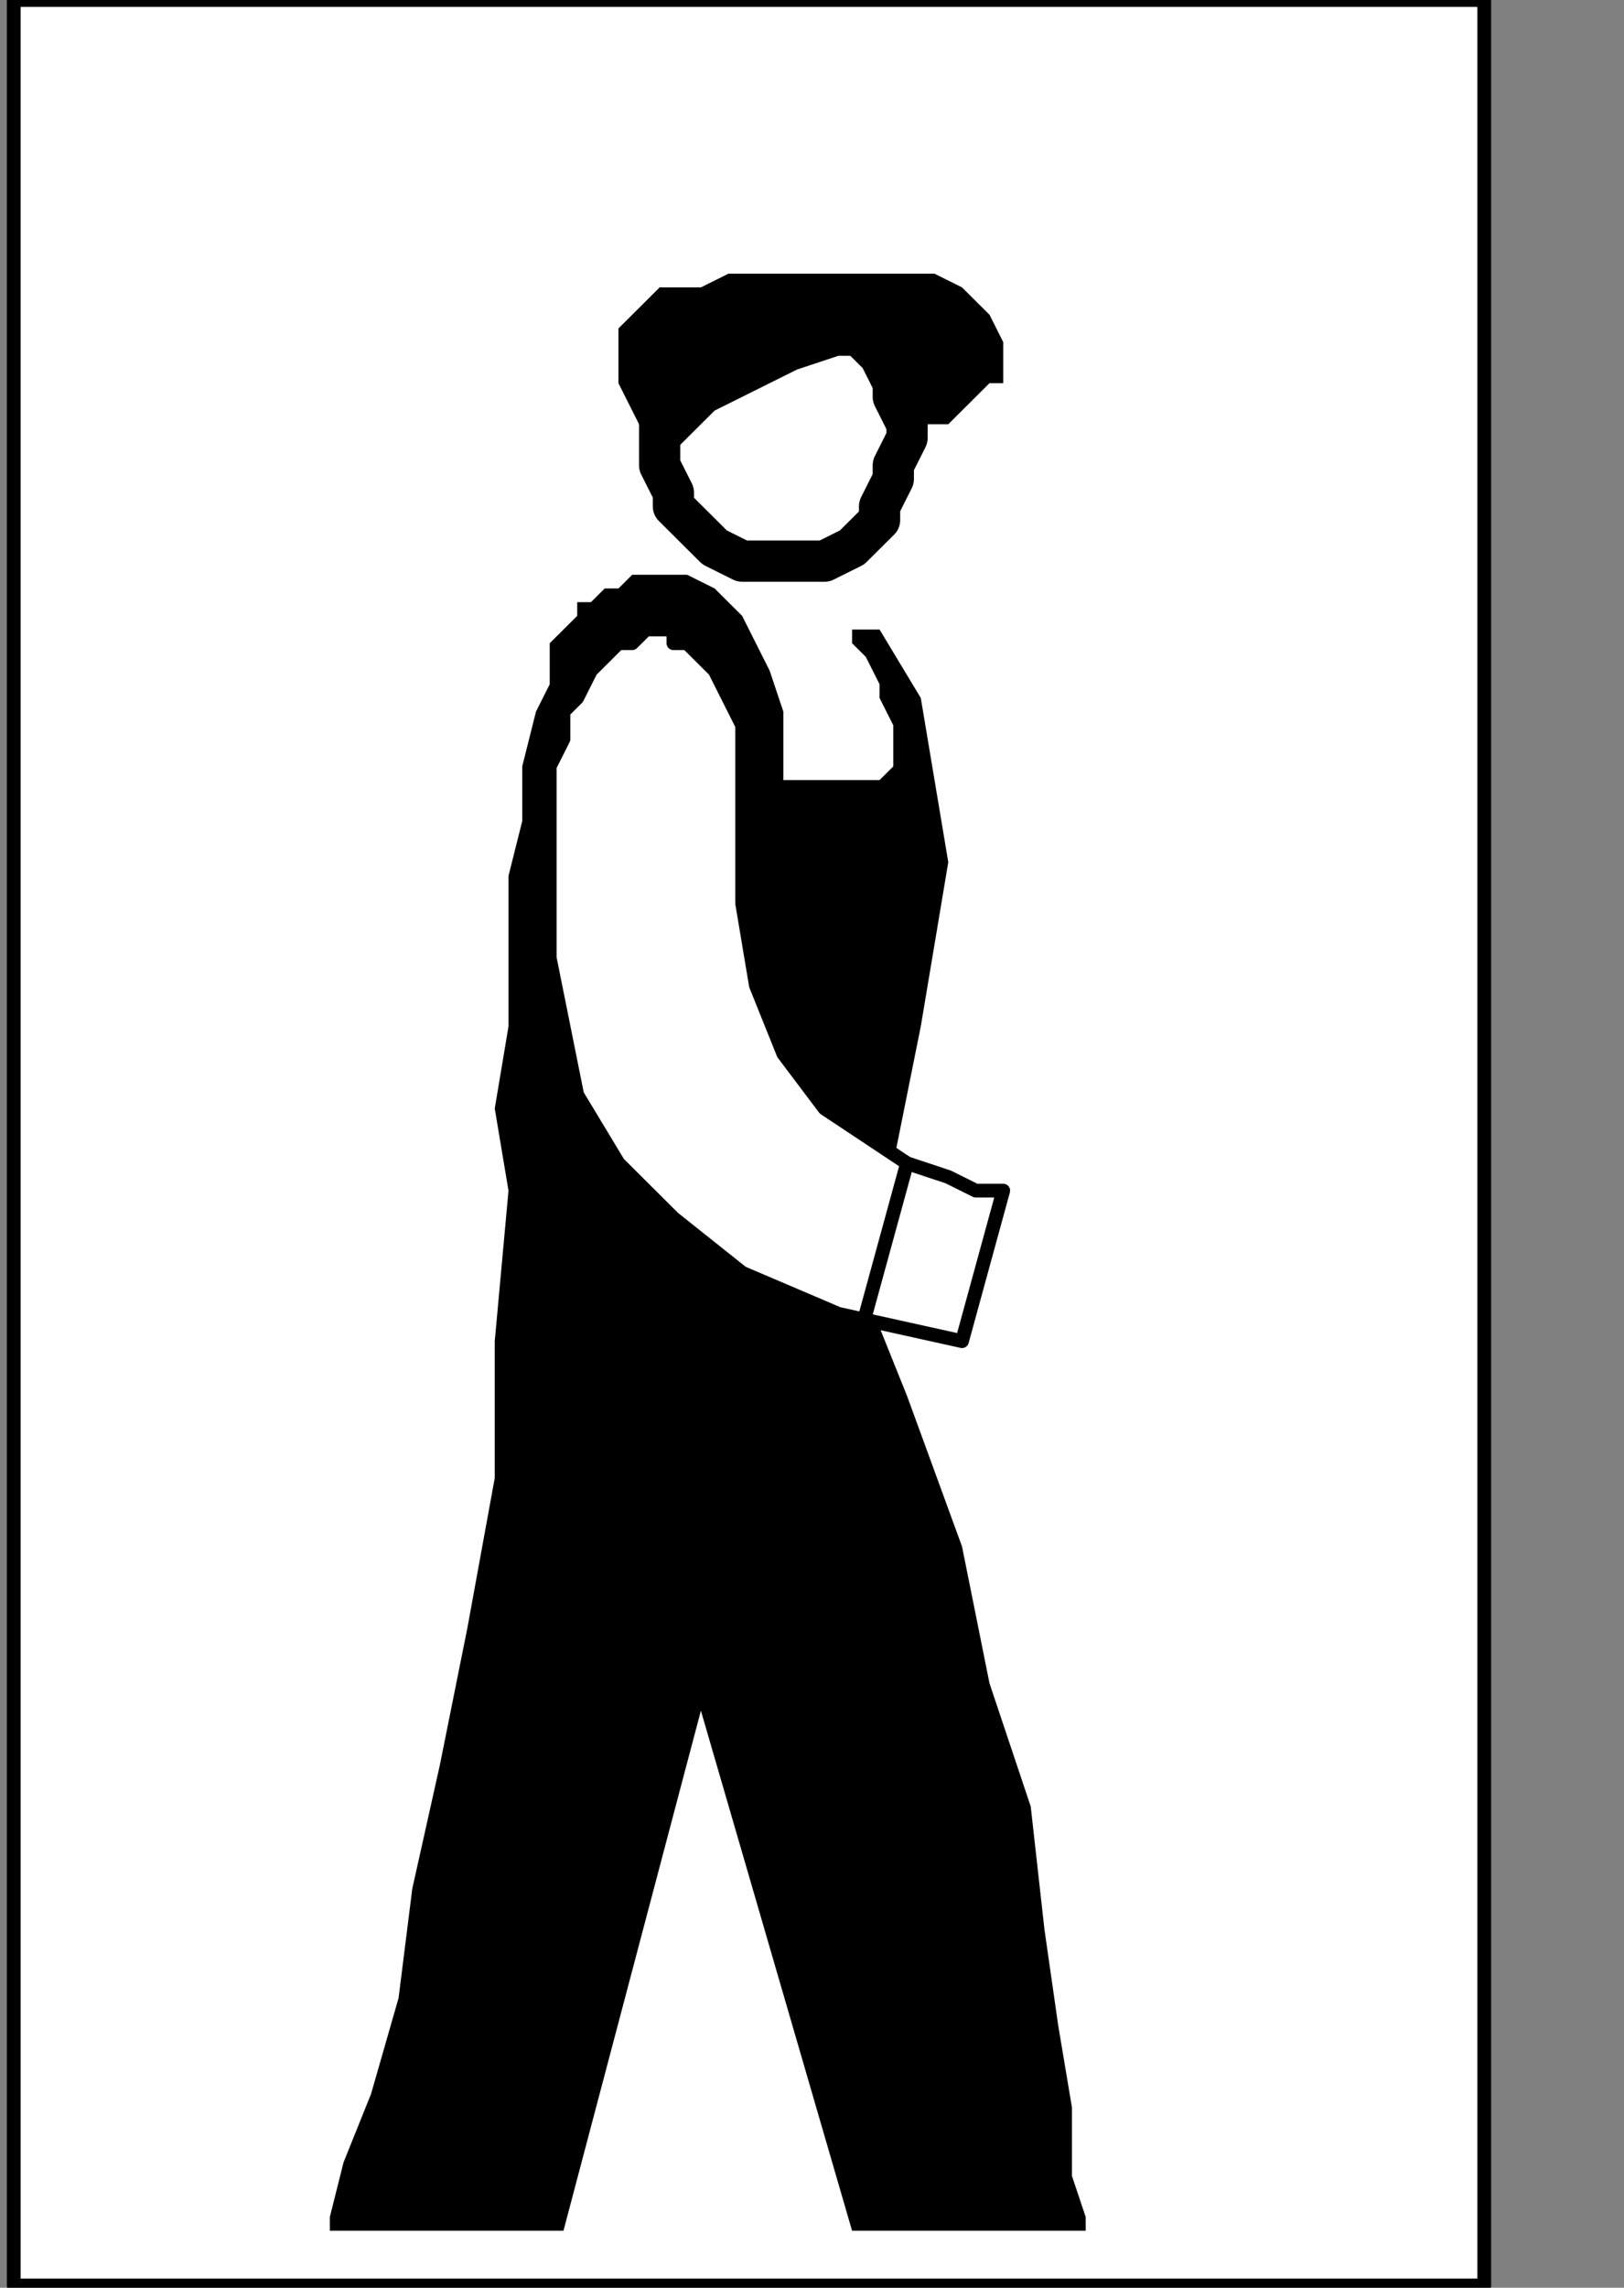 <?xml version="1.0" encoding="UTF-8" standalone="no"?>
<svg
   xmlns:dc="http://purl.org/dc/elements/1.1/"
   xmlns:cc="http://creativecommons.org/ns#"
   xmlns:rdf="http://www.w3.org/1999/02/22-rdf-syntax-ns#"
   xmlns:svg="http://www.w3.org/2000/svg"
   xmlns="http://www.w3.org/2000/svg"
   xmlns:sodipodi="http://sodipodi.sourceforge.net/DTD/sodipodi-0.dtd"
   xmlns:inkscape="http://www.inkscape.org/namespaces/inkscape"
   version="1.0"
   width="25.083mm"
   height="35.313mm"
   id="svg23"
   sodipodi:docname="PD015QBF.WMF">
  <rect width="100%" height="100%" fill="#808080" stroke="none"/>
  <sodipodi:namedview
     pagecolor="#ffffff"
     bordercolor="#666666"
     borderopacity="1"
     objecttolerance="10"
     gridtolerance="10"
     guidetolerance="10"
     inkscape:pageopacity="0"
     inkscape:pageshadow="2"
     inkscape:window-width="640"
     inkscape:window-height="480"
     id="namedview25" />
  <defs
     id="defs3">
    <pattern
       id="WMFhbasepattern"
       patternUnits="userSpaceOnUse"
       width="6"
       height="6"
       x="0"
       y="0" />
  </defs>
  <path
     style="fill:#ffffff;fill-rule:nonzero;fill-opacity:1;stroke:none;"
     d="  M -6.418,91.816   M 86.644,0   L 86.644,133.333   L 0.802,133.333   L 0.802,0   L 86.644,0   L 86.644,0  z "
     id="path5" />
  <path
     style="fill:none;stroke:#000000;stroke-width:0.802px;stroke-linecap:round;stroke-linejoin:round;stroke-miterlimit:4;stroke-dasharray:none;stroke-opacity:1;"
     d="  M -6.418,91.816   M 86.644,0   L 86.644,133.333   L 0.802,133.333   L 0.802,0   L 86.644,0   L 86.644,0  "
     id="path7" />
  <path
     style="fill:#ffffff;fill-rule:nonzero;fill-opacity:1;stroke:none;"
     d="  M -52.147,121.357   M 44.927,32.735   L 44.927,32.735   L 46.531,32.735   L 47.333,32.735   L 48.136,32.735   L 49.74,31.936   L 50.542,31.138   L 51.345,30.339   L 51.345,29.541   L 52.147,27.944   L 52.147,27.146   L 52.949,25.549   L 52.949,25.549   L 52.949,24.75   L 52.147,23.154   L 52.147,22.355   L 51.345,20.758   L 50.542,19.96   L 49.74,19.162   L 48.938,18.363   L 48.136,18.363   L 47.333,17.565   L 45.729,17.565   L 45.729,17.565   L 44.927,17.565   L 44.124,17.565   L 42.52,18.363   L 41.718,19.162   L 40.915,19.162   L 40.113,19.96   L 39.311,21.557   L 39.311,22.355   L 38.508,23.952   L 38.508,24.75   L 38.508,24.75   L 38.508,26.347   L 38.508,27.146   L 39.311,28.743   L 39.311,29.541   L 40.113,30.339   L 40.915,31.138   L 41.718,31.936   L 43.322,32.735   L 44.124,32.735   L 44.927,32.735   L 44.927,32.735  z "
     id="path9" />
  <path
     style="fill:none;stroke:#000000;stroke-width:2.407px;stroke-linecap:round;stroke-linejoin:round;stroke-miterlimit:4;stroke-dasharray:none;stroke-opacity:1;"
     d="  M -52.147,121.357   M 44.927,32.735   L 44.927,32.735   L 46.531,32.735   L 47.333,32.735   L 48.136,32.735   L 49.74,31.936   L 50.542,31.138   L 51.345,30.339   L 51.345,29.541   L 52.147,27.944   L 52.147,27.146   L 52.949,25.549   L 52.949,25.549   L 52.949,24.75   L 52.147,23.154   L 52.147,22.355   L 51.345,20.758   L 50.542,19.96   L 49.74,19.162   L 48.938,18.363   L 48.136,18.363   L 47.333,17.565   L 45.729,17.565   L 45.729,17.565   L 44.927,17.565   L 44.124,17.565   L 42.52,18.363   L 41.718,19.162   L 40.915,19.162   L 40.113,19.96   L 39.311,21.557   L 39.311,22.355   L 38.508,23.952   L 38.508,24.75   L 38.508,24.75   L 38.508,26.347   L 38.508,27.146   L 39.311,28.743   L 39.311,29.541   L 40.113,30.339   L 40.915,31.138   L 41.718,31.936   L 43.322,32.735   L 44.124,32.735   L 44.927,32.735   L 44.927,32.735  "
     id="path11" />
  <path
     style="fill:#000000;fill-rule:nonzero;fill-opacity:1;stroke:none;"
     d="  M -44.927,124.551   M 51.345,36.727   L 48.938,36.727   L 48.938,36.727   L 48.938,36.727   L 49.74,36.727   L 49.74,37.525   L 50.542,38.323   L 51.345,39.92   L 51.345,40.719   L 52.147,42.315   L 52.147,43.114   L 52.147,44.711   L 51.345,45.509   L 46.531,45.509   L 46.531,45.509   L 45.729,45.509   L 45.729,44.711   L 45.729,43.114   L 45.729,41.517   L 44.927,39.122   L 44.124,37.525   L 43.322,35.928   L 41.718,34.331   L 40.113,33.533   L 38.508,33.533   L 38.508,33.533   L 37.706,33.533   L 36.904,33.533   L 36.102,34.331   L 35.299,34.331   L 34.497,35.13   L 33.695,35.13   L 33.695,35.928   L 32.893,36.727   L 32.893,36.727   L 32.09,37.525   L 32.09,37.525   L 32.09,38.323   L 32.09,39.92   L 31.288,41.517   L 30.486,44.711   L 30.486,47.904   L 29.684,51.098   L 29.684,55.09   L 29.684,59.88   L 28.881,64.671   L 29.684,69.461   L 29.684,69.461   L 28.881,78.244   L 28.881,86.228   L 27.277,95.01   L 25.672,102.994   L 24.068,110.18   L 23.266,116.567   L 21.661,122.156   L 20.056,126.148   L 19.254,129.341   L 19.254,130.14   L 32.893,130.14   L 40.915,99.8   L 49.74,130.14   L 63.379,130.14   L 63.379,130.14   L 63.379,129.341   L 62.576,126.946   L 62.576,122.954   L 61.774,118.164   L 60.972,112.575   L 60.169,105.389   L 57.763,98.204   L 56.158,90.22   L 52.949,81.437   L 49.74,73.453   L 49.74,73.453   L 49.74,72.655   L 50.542,71.058   L 52.147,67.864   L 52.949,63.872   L 53.751,59.88   L 54.554,55.09   L 55.356,50.299   L 54.554,45.509   L 53.751,40.719   L 51.345,36.727   L 51.345,36.727  z "
     id="path13" />
  <path
     style="fill:#ffffff;fill-rule:nonzero;fill-opacity:1;stroke:none;"
     d="  M -59.367,124.551   M 38.508,36.727   L 38.508,36.727   L 37.706,36.727   L 36.904,37.525   L 36.102,37.525   L 35.299,38.323   L 34.497,39.122   L 33.695,40.719   L 32.893,41.517   L 32.893,43.114   L 32.09,44.711   L 32.09,47.106   L 32.09,47.106   L 32.09,49.501   L 32.09,52.695   L 32.09,55.888   L 32.893,59.88   L 33.695,63.872   L 36.102,67.864   L 39.311,71.058   L 43.322,74.251   L 48.938,76.647   L 56.158,78.244   L 58.565,69.461   L 58.565,69.461   L 58.565,69.461   L 56.96,69.461   L 55.356,68.663   L 52.949,67.864   L 50.542,66.267   L 48.136,64.671   L 45.729,61.477   L 44.124,57.485   L 43.322,52.695   L 43.322,46.307   L 43.322,46.307   L 43.322,43.912   L 43.322,42.315   L 42.52,40.719   L 41.718,39.122   L 40.915,38.323   L 40.113,37.525   L 39.311,37.525   L 39.311,36.727   L 38.508,36.727   L 38.508,36.727   L 38.508,36.727  z "
     id="path15" />
  <path
     style="fill:none;stroke:#000000;stroke-width:0.802px;stroke-linecap:round;stroke-linejoin:round;stroke-miterlimit:4;stroke-dasharray:none;stroke-opacity:1;"
     d="  M -59.367,124.551   M 38.508,36.727   L 38.508,36.727   L 37.706,36.727   L 36.904,37.525   L 36.102,37.525   L 35.299,38.323   L 34.497,39.122   L 33.695,40.719   L 32.893,41.517   L 32.893,43.114   L 32.09,44.711   L 32.09,47.106   L 32.09,47.106   L 32.09,49.501   L 32.09,52.695   L 32.09,55.888   L 32.893,59.88   L 33.695,63.872   L 36.102,67.864   L 39.311,71.058   L 43.322,74.251   L 48.938,76.647   L 56.158,78.244   L 58.565,69.461   L 58.565,69.461   L 58.565,69.461   L 56.96,69.461   L 55.356,68.663   L 52.949,67.864   L 50.542,66.267   L 48.136,64.671   L 45.729,61.477   L 44.124,57.485   L 43.322,52.695   L 43.322,46.307   L 43.322,46.307   L 43.322,43.912   L 43.322,42.315   L 42.52,40.719   L 41.718,39.122   L 40.915,38.323   L 40.113,37.525   L 39.311,37.525   L 39.311,36.727   L 38.508,36.727   L 38.508,36.727   L 38.508,36.727  "
     id="path17" />
  <path
     style="fill:none;stroke:#000000;stroke-width:0.802px;stroke-linecap:round;stroke-linejoin:round;stroke-miterlimit:4;stroke-dasharray:none;stroke-opacity:1;"
     d="  M -43.322,153.293   M 52.949,67.864   L 50.542,76.647  "
     id="path19" />
  <path
     style="fill:#000000;fill-rule:nonzero;fill-opacity:1;stroke:none;"
     d="  M -58.565,116.567   M 38.508,27.146   L 38.508,27.146   L 39.311,27.146   L 39.311,26.347   L 40.113,25.549   L 40.915,24.75   L 41.718,23.952   L 43.322,23.154   L 44.927,22.355   L 46.531,21.557   L 48.938,20.758   L 51.345,20.758   L 52.949,25.549   L 52.949,25.549   L 52.949,25.549   L 53.751,24.75   L 53.751,24.75   L 55.356,24.75   L 56.158,23.952   L 56.96,23.154   L 57.763,22.355   L 58.565,22.355   L 58.565,20.758   L 58.565,19.96   L 58.565,19.96   L 57.763,18.363   L 56.158,16.766   L 54.554,15.968   L 52.147,15.968   L 49.74,15.968   L 47.333,15.968   L 44.927,15.968   L 42.52,15.968   L 40.915,16.766   L 39.311,16.766   L 39.311,16.766   L 38.508,16.766   L 37.706,17.565   L 36.904,18.363   L 36.102,19.162   L 36.102,19.96   L 36.102,21.557   L 36.102,22.355   L 36.904,23.952   L 37.706,25.549   L 38.508,27.146   L 38.508,27.146  z "
     id="path21" />
</svg>

